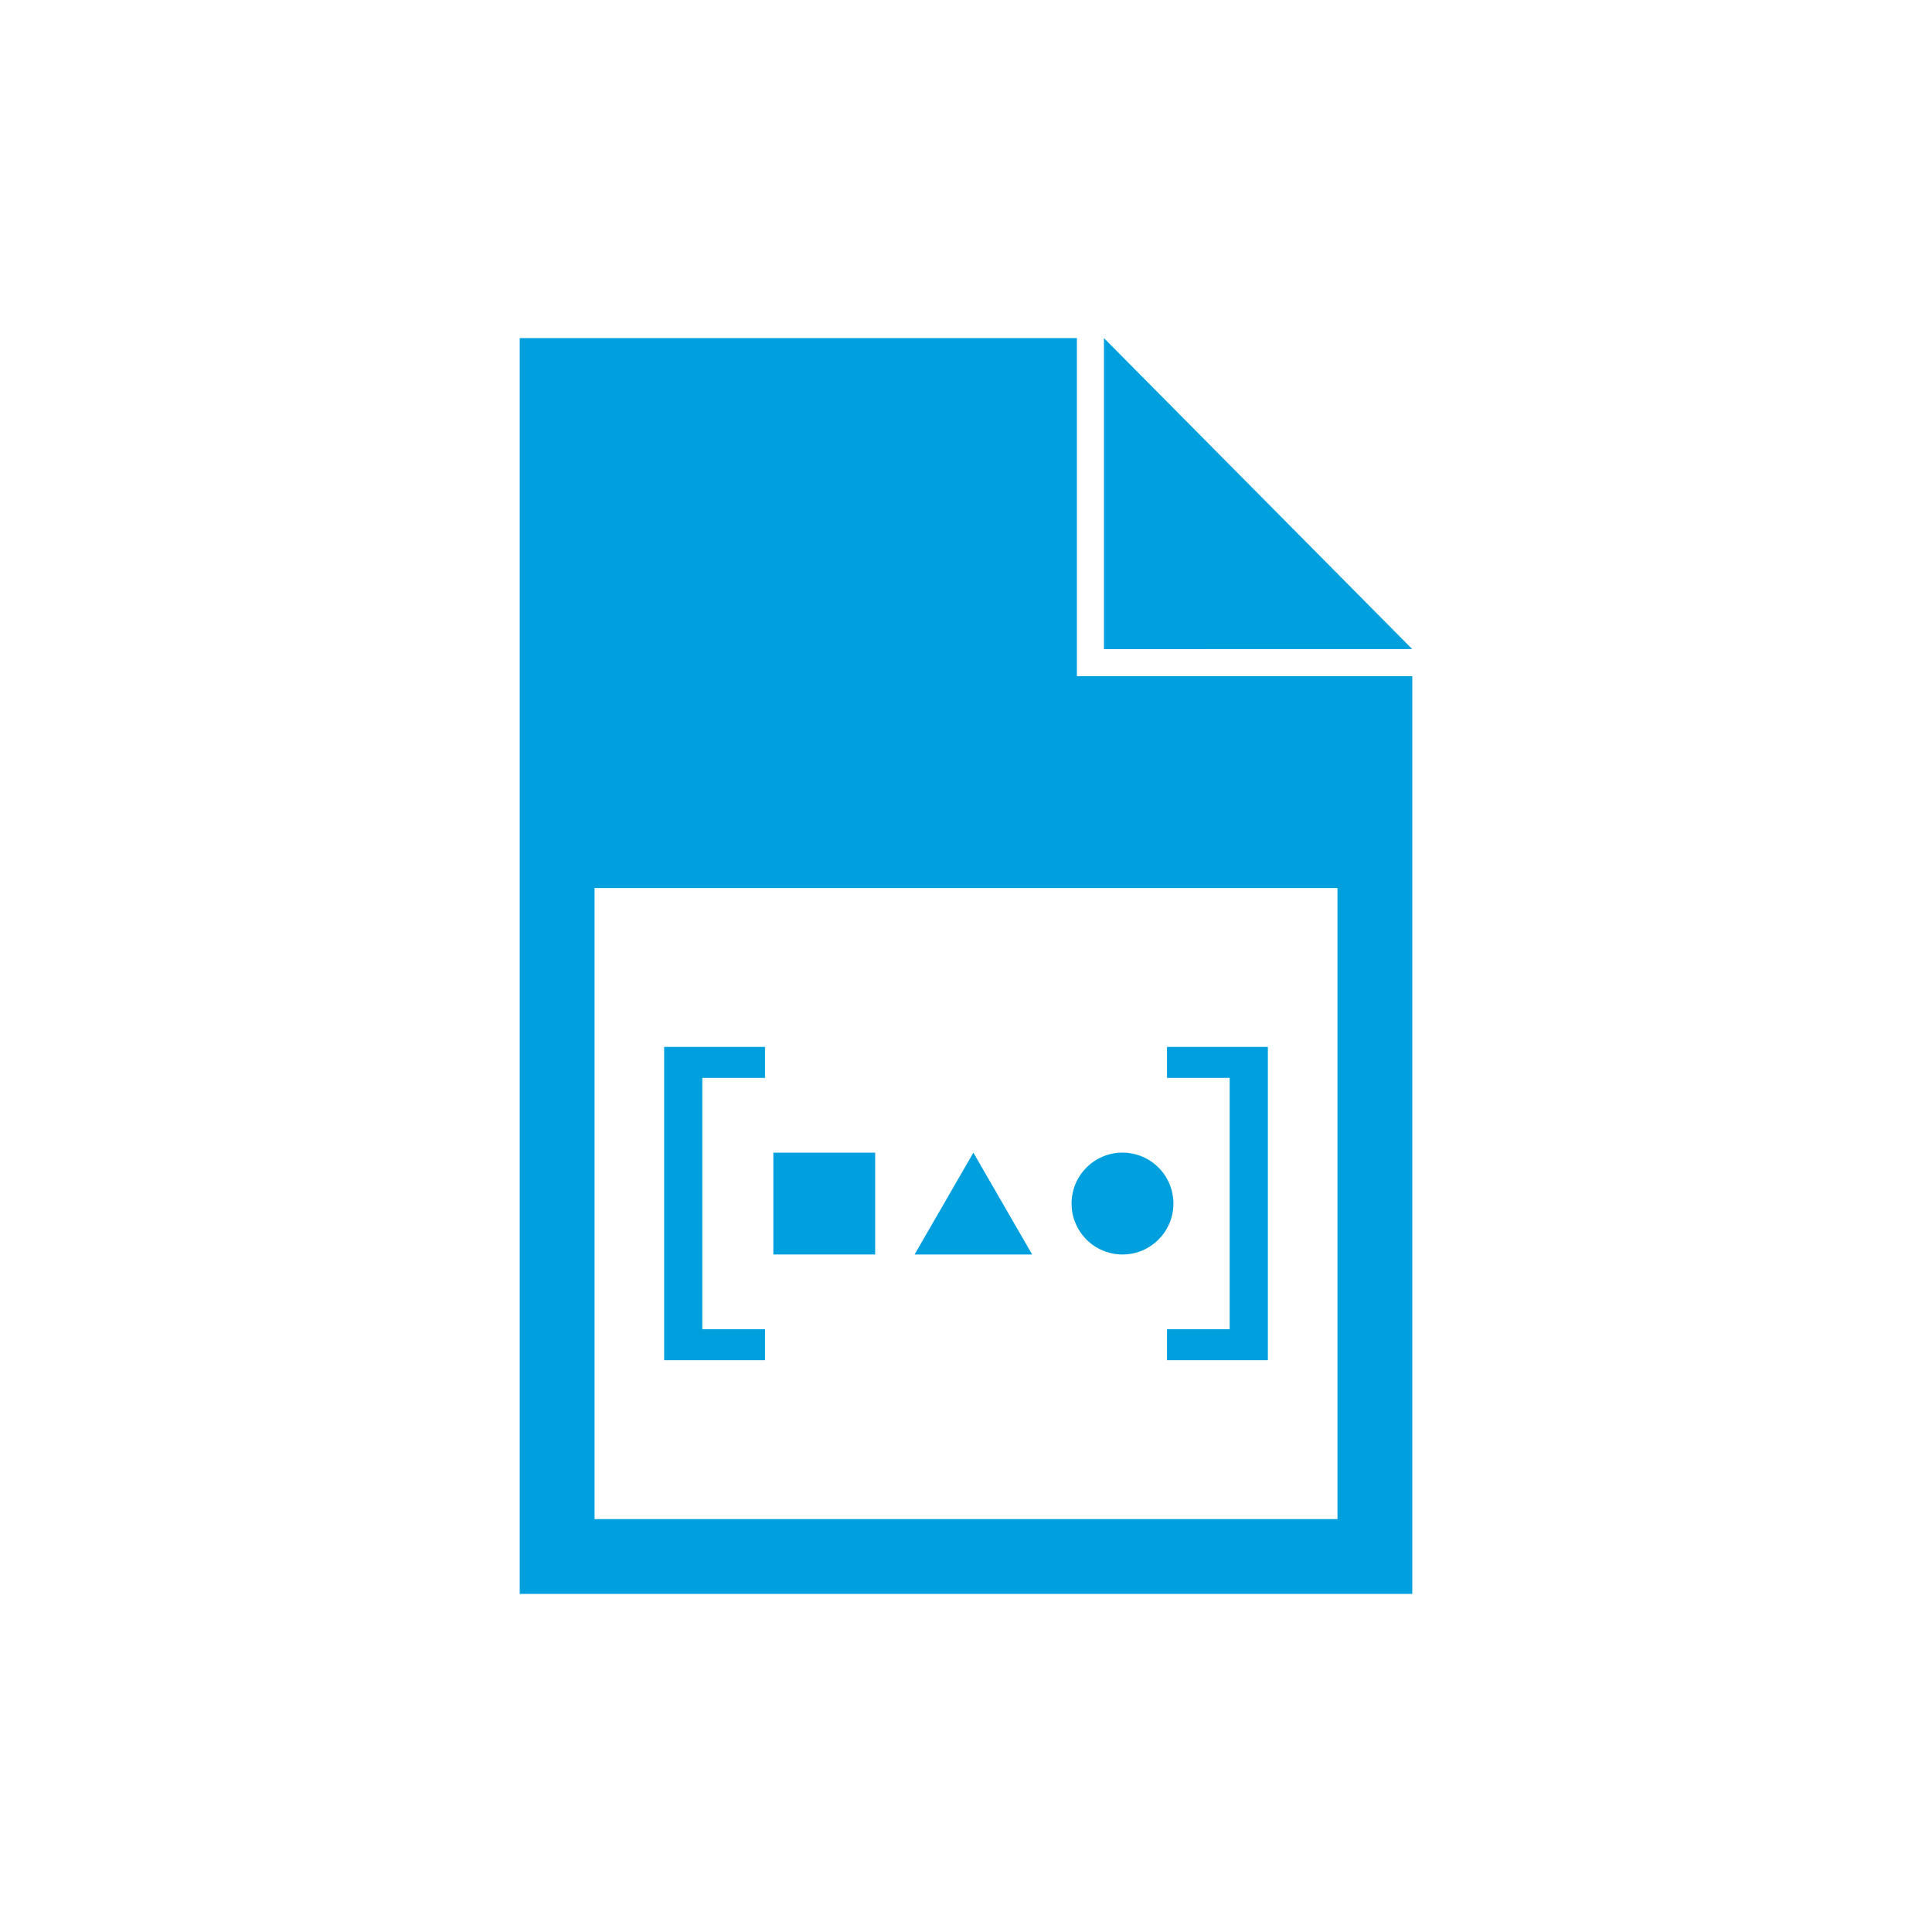 <?xml version="1.0" encoding="UTF-8"?>
<svg data-name="Layer 1" viewBox="0 0 500 500" xmlns="http://www.w3.org/2000/svg">
<defs>
<style>.cls-1 {
        fill: #00a0df;
        stroke-width: 0px;
      }</style>
</defs>
<circle class="cls-1" cx="290.5" cy="311.48" r="13.18"/>
<polygon class="cls-1" points="251.91 298.31 236.69 324.66 267.12 324.66"/>
<polygon class="cls-1" points="318.24 344.01 302.02 344.01 302.02 352.03 328.12 352.03 328.12 270.94 302.02 270.94 302.02 278.96 318.24 278.96"/>
<polygon class="cls-1" points="365.5 168 285.7 87.5 285.7 87.7 285.7 168 365.48 167.98"/>
<polygon class="cls-1" points="197.98 344.01 181.76 344.01 181.76 278.96 197.98 278.96 197.98 270.94 171.88 270.94 171.88 352.03 197.98 352.03"/>
<rect class="cls-1" x="200.14" y="298.31" width="26.35" height="26.35"/>
<path class="cls-1" d="m278.7 87.5h-144.2v325h231v-237.5h-86.8v-87.5zm67.44 142.33v163.31h-192.27v-163.31h192.27z"/>
</svg>
